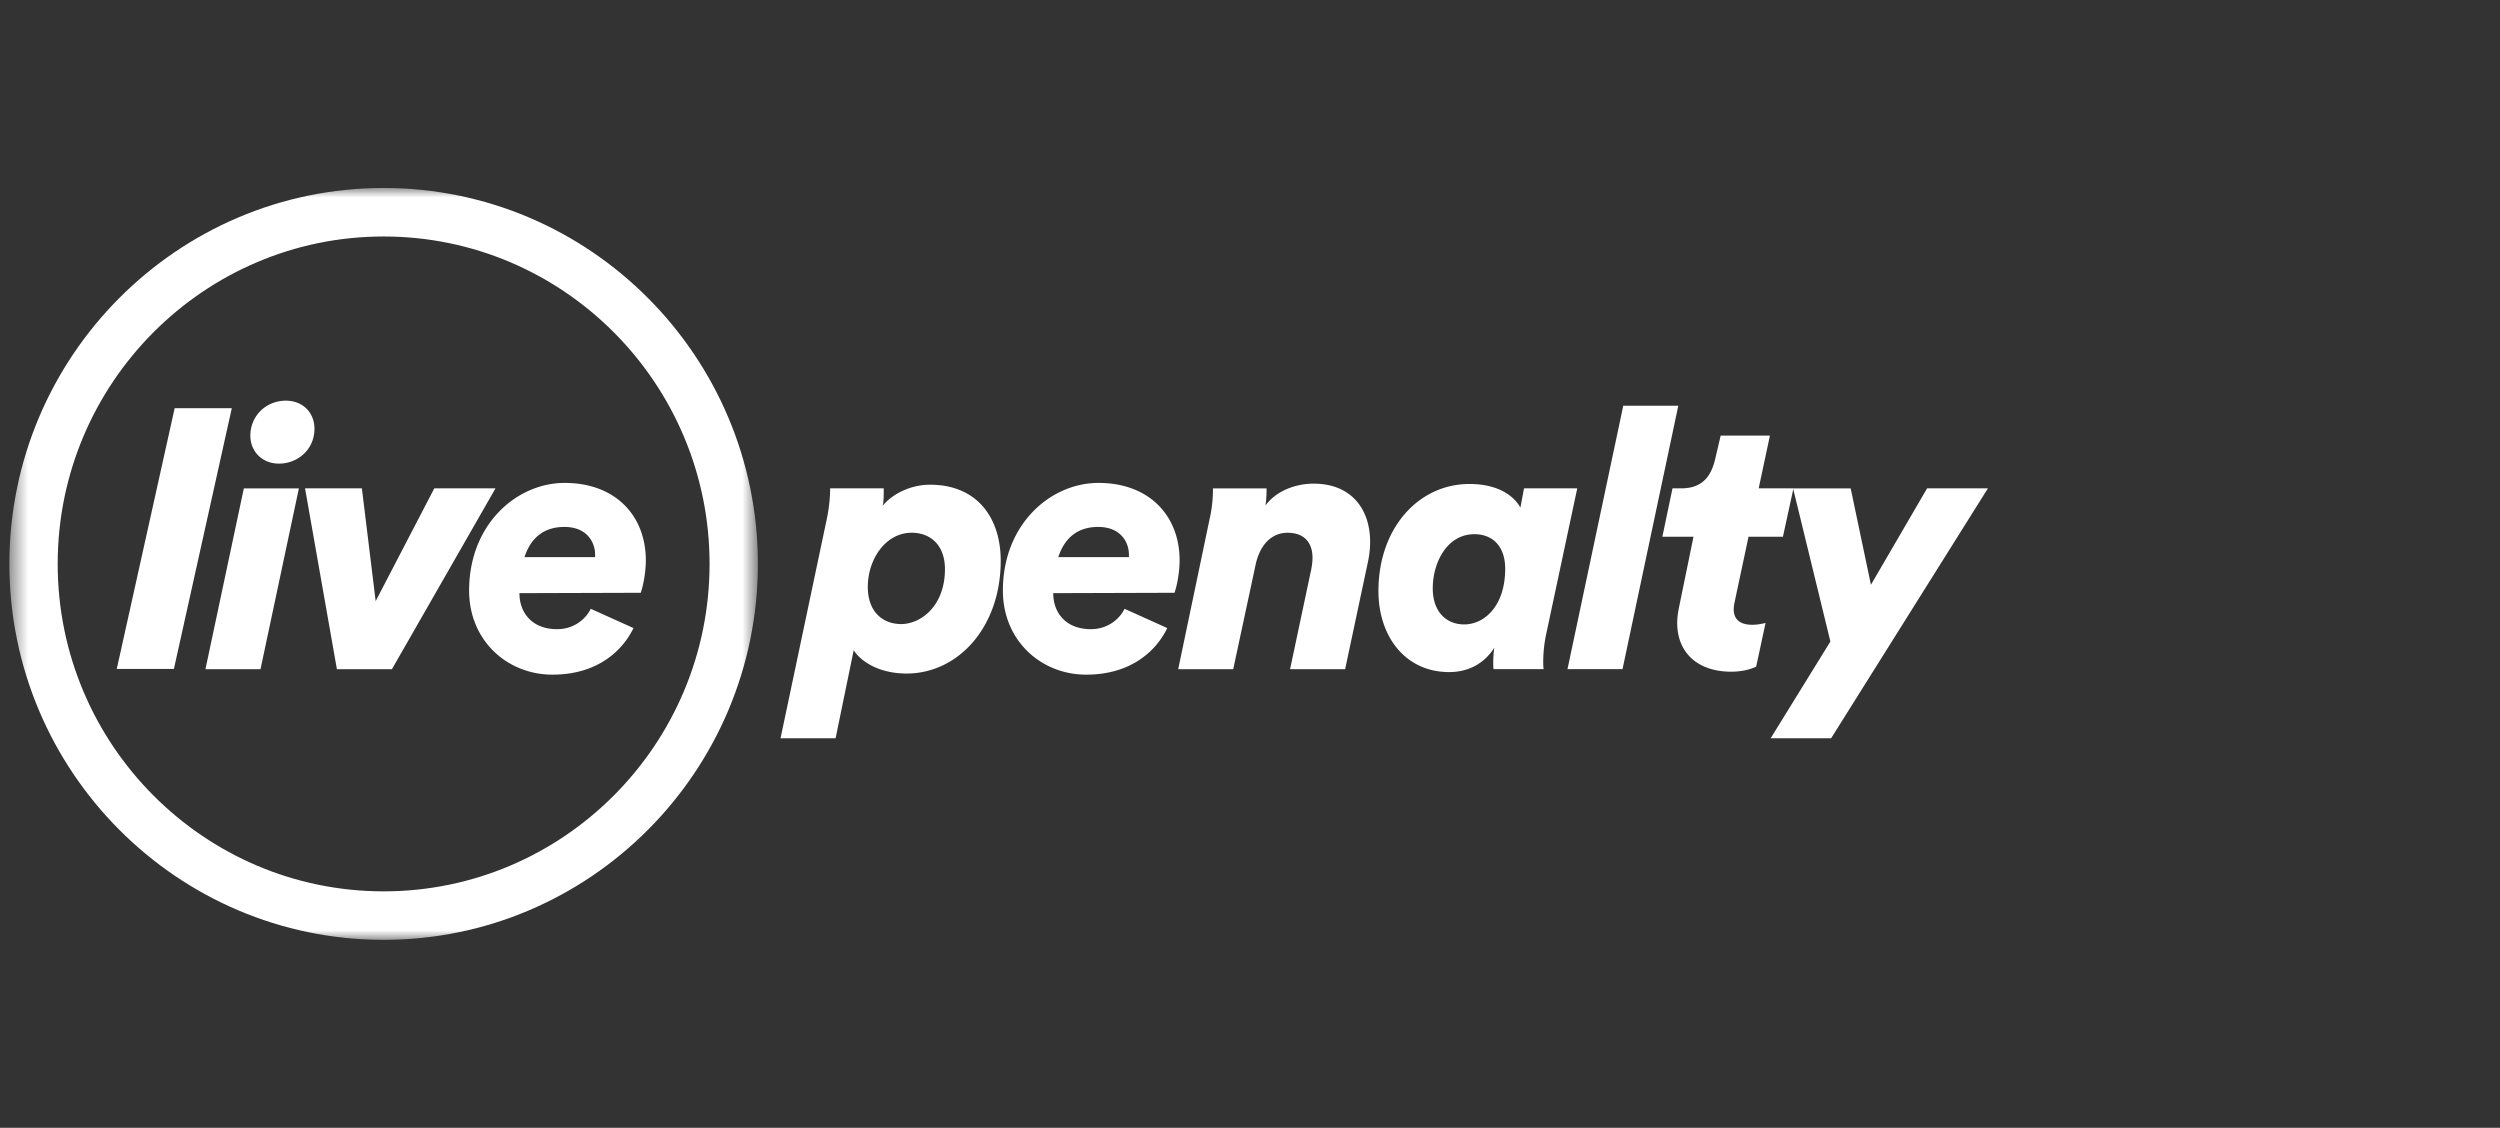 <?xml version="1.0" encoding="utf-8"?>
<svg xmlns="http://www.w3.org/2000/svg" width="133" height="60" fill="none">
  <rect width="100%" height="100%" fill="#333333" stroke="none"/>
  <path fill-rule="evenodd" clip-rule="evenodd" d="m6.212 35.586 3.08-13.871h3.04l-3.08 13.871h-3.04ZM15.207 21.316c.906 0 1.522.64 1.522 1.49 0 1.123-.905 1.859-1.888 1.859-.886 0-1.522-.639-1.522-1.49 0-1.046.829-1.859 1.888-1.859ZM10.93 35.6l2.042-9.618h2.929l-2.042 9.618H10.93ZM20.852 35.6h-2.929l-1.695-9.62h3.024l.733 6 3.12-6h3.256l-5.51 9.62ZM31.66 29.639v-.136c0-.62-.404-1.47-1.637-1.47-1.156 0-1.811.657-2.12 1.605h3.757Zm-4.026 1.917c0 1.026.655 1.916 2.004 1.916.828 0 1.483-.465 1.791-1.084l2.274 1.026c-.617 1.258-1.965 2.477-4.316 2.477-2.408 0-4.43-1.82-4.43-4.47 0-3.543 2.542-5.73 5.085-5.73 2.697 0 4.316 1.742 4.316 4.123 0 .445-.077 1.142-.27 1.722l-6.454.02ZM46.167 31.226c0 1.316.79 1.974 1.773 1.974 1.04 0 2.331-.949 2.331-2.923 0-1.277-.77-1.935-1.772-1.935-1.387 0-2.332 1.413-2.332 2.884m3.314-5.439c2.486 0 3.757 1.742 3.757 4.045 0 3.522-2.254 6-5.01 6-1.463 0-2.427-.639-2.812-1.239l-.963 4.684h-2.929l2.466-11.69a8.032 8.032 0 0 0 .174-1.606h2.851c0 .348 0 .754-.058.929.482-.6 1.445-1.123 2.524-1.123M60.059 29.639v-.136c0-.62-.405-1.47-1.638-1.47-1.156 0-1.811.657-2.12 1.605h3.758Zm-4.028 1.917c0 1.026.656 1.916 2.004 1.916.829 0 1.483-.465 1.792-1.084l2.273 1.026c-.617 1.258-1.965 2.477-4.315 2.477-2.409 0-4.431-1.82-4.431-4.47 0-3.543 2.543-5.73 5.086-5.73 2.697 0 4.315 1.742 4.315 4.123 0 .445-.077 1.142-.27 1.722l-6.454.02ZM68.632 35.601l1.079-5.09c.096-.406.115-.678.115-.832 0-.794-.423-1.336-1.329-1.336-.905 0-1.483.716-1.695 1.684l-1.195 5.574H62.68l1.676-8.013a7.1 7.1 0 0 0 .173-1.606h2.852c0 .116 0 .561-.058.91.597-.813 1.657-1.162 2.562-1.162 2.004 0 3.006 1.355 3.006 3.097 0 .348-.039.697-.116 1.064l-1.214 5.71h-2.928ZM76.223 31.303c0 1.238.713 1.916 1.676 1.916 1.06 0 2.177-.968 2.177-2.962 0-1.2-.674-1.838-1.638-1.838-1.445 0-2.215 1.49-2.215 2.884Zm7.687-5.323-1.638 7.684a7.38 7.38 0 0 0-.173 1.567c0 .059 0 .194.02.368h-2.66c-.019-.116-.019-.27-.019-.348 0-.271.02-.542.058-.793-.366.58-1.098 1.296-2.408 1.296-2.312 0-3.757-1.877-3.757-4.316 0-3.348 2.139-5.69 4.836-5.69 1.83 0 2.523.89 2.716 1.258l.193-1.026h2.832ZM83.39 35.598l2.967-14.012h2.928l-2.967 14.012H83.39ZM92.271 32.077a2.17 2.17 0 0 0-.038.329c0 .6.404.832.982.832.231 0 .482-.039.713-.097l-.5 2.323c-.117.058-.579.27-1.33.27-1.792 0-2.87-1.025-2.87-2.593 0-.27.038-.542.096-.832l.77-3.755h-1.656l.539-2.574h.462c1.08 0 1.58-.58 1.811-1.567l.29-1.24h2.62l-.598 2.807h1.85l-.56 2.574h-1.83l-.75 3.523Z" fill="#fff"/>
  <path fill-rule="evenodd" clip-rule="evenodd" d="m94.198 39.277 3.179-5.148-1.985-8.148h3.064l1.078 5.128 2.987-5.129h3.236l-8.342 13.297h-3.217Z" fill="#fff"/>
  <mask id="a" style="mask-type:alpha" maskUnits="userSpaceOnUse" x="0" y="10" width="41" height="40">
    <path fill-rule="evenodd" clip-rule="evenodd" d="M.5 10h39.818v40H.5V10Z" fill="#fff"/>
  </mask>
  <g mask="url(#a)">
    <path fill-rule="evenodd" clip-rule="evenodd" d="M20.409 12.581c-9.561 0-17.34 7.814-17.34 17.42 0 9.604 7.779 17.419 17.34 17.419s17.34-7.815 17.34-17.42-7.779-17.419-17.34-17.419m0 37.419C9.43 50 .5 41.028.5 30s8.931-20 19.909-20 19.91 8.972 19.91 20-8.932 20-19.91 20" fill="#fff"/>
  </g>
</svg>